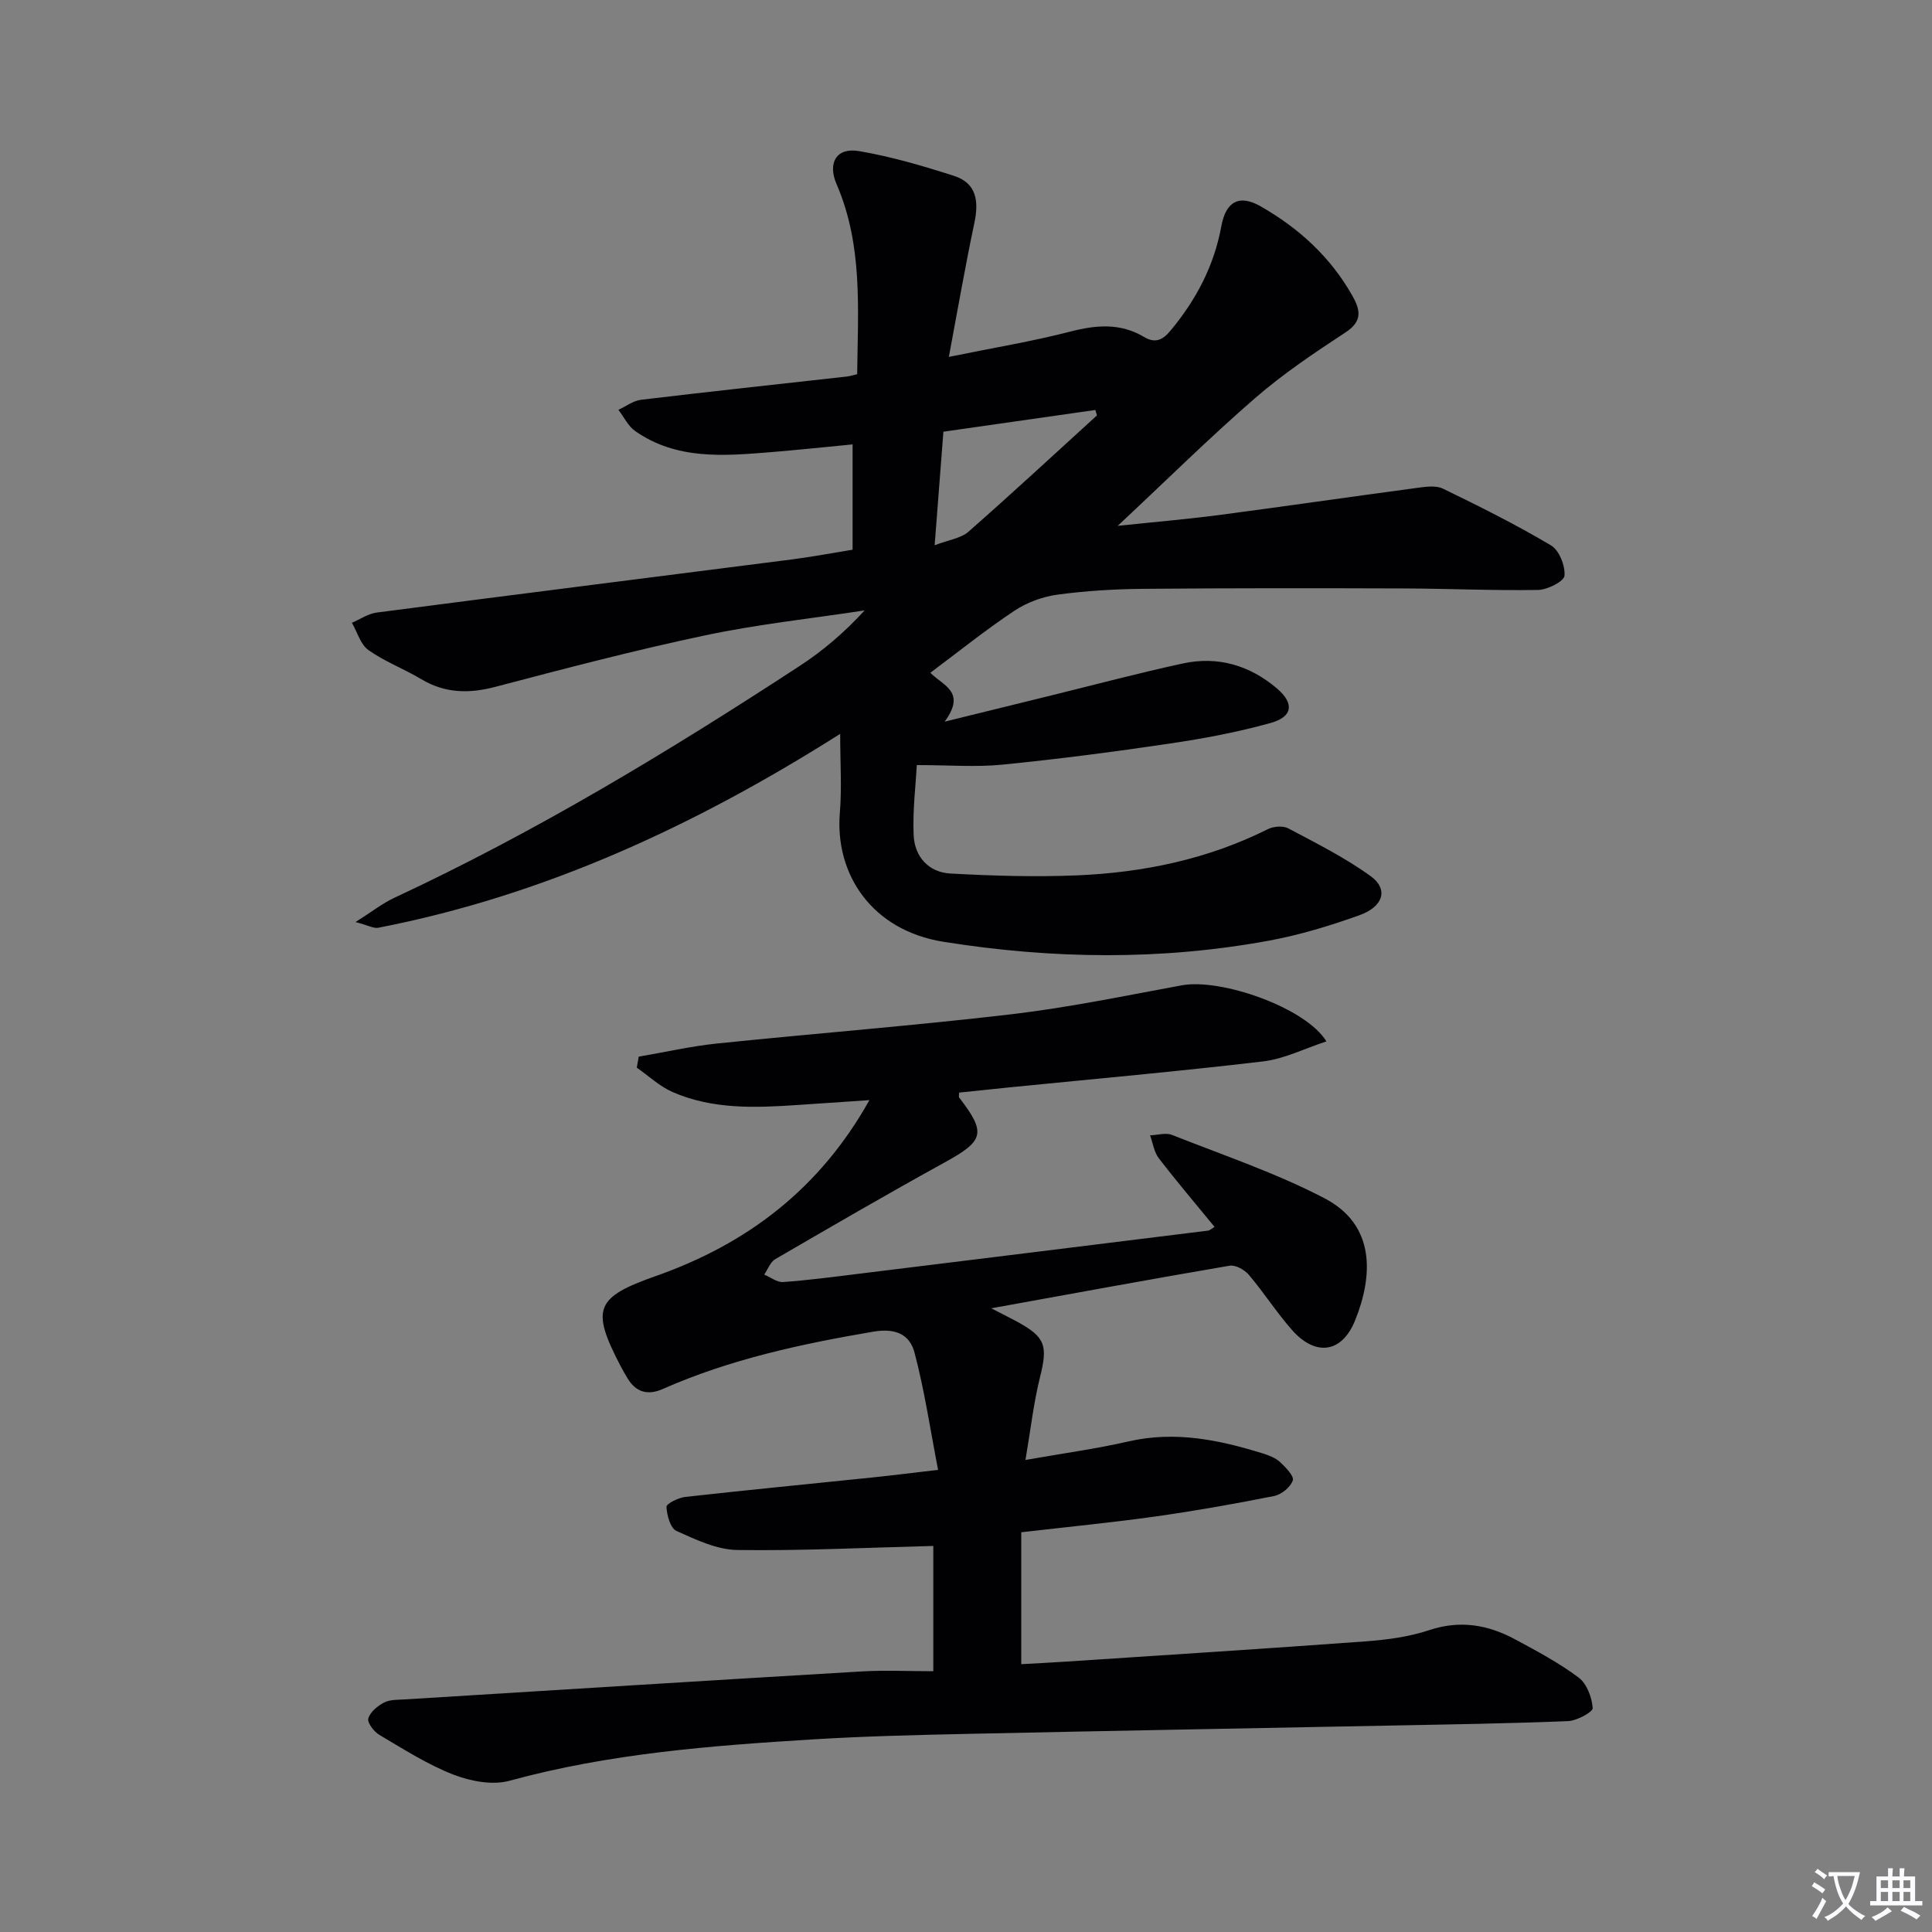 <svg enable-background="new 0 0 400 400" viewBox="0 0 400 400" xmlns="http://www.w3.org/2000/svg"><rect x="0" y="0" width="400" height="400" fill="#808080" stroke="none"/><path d="m377.9 391.2c-.2.3-.4.5-.6.8-.7-.6-1.4-1-2.2-1.5.2-.3.4-.5.5-.8.6.4 1.4.8 2.3 1.5zm-1.8 6.1c-.2-.2-.5-.4-.9-.6.4-.6.8-1.2 1.2-1.9s.7-1.3.9-1.9c.3.3.5.5.8.7-.7 1.3-1.4 2.6-2 3.7zm2.2-9c-.3.3-.5.5-.6.8-.6-.6-1.3-1.1-2-1.5.3-.3.5-.5.6-.7.6.5 1.3.9 2 1.4zm.3.2v-.9h2 4.5c-.3 1.3-.6 2.5-1 3.6s-.9 2.1-1.4 3c.4.5 1 1 1.6 1.4s1.2.8 1.9 1.1c-.3.2-.5.4-.8.8-.4-.3-1-.7-1.6-1.2s-1.2-1.1-1.6-1.6c-.5.6-1.1 1.1-1.7 1.6s-1.4.9-2.1 1.4c-.1-.3-.3-.5-.7-.8.6-.2 1.2-.5 1.9-1s1.4-1.1 2-1.8c-.5-.8-.9-1.6-1.2-2.5s-.6-2-.8-3.2c-.4.1-.7.1-1 .1zm2.5 2.7c.3 1 .7 1.7 1 2.2.3-.5.6-1.1 1-2s.6-1.9.9-3h-3.2-.4c.1.9.3 1.8.7 2.8z" fill="#fbfafc"/><path d="m396.5 388.5v1.5 3.6h1.5v.9c-.4 0-1 0-1.7 0h-7.9c-.5 0-.9 0-1.2 0v-.9h1.3v-3.5c0-.7 0-1.2 0-1.6h2.4c0-.8 0-1.4 0-1.7h1c0 .3-.1.8-.1 1.7h1.5c0-.8 0-1.4 0-1.7h1c0 .3-.1.9-.1 1.7zm-8.2 9.2c-.2-.3-.5-.5-.8-.8.8-.3 1.4-.6 1.9-.9s1-.7 1.4-1.1c.3.3.6.5.9.8-1.6 1-2.8 1.6-3.4 2zm2.6-6.8v-1.6h-1.5v1.6zm0 2.7v-1.9h-1.5v1.9zm2.4-2.7v-1.6h-1.5v1.6zm0 2.7v-1.9h-1.5v1.9zm.2 2 .7-.8c.4.2.9.5 1.6.8s1.3.7 1.8 1c-.3.3-.5.5-.8.8-.4-.3-1.5-1-3.3-1.8zm2-4.7v-1.6h-1.4v1.6zm0 2.7v-1.9h-1.4v1.9z" fill="#fbfafc"/><g fill="#010103"><path d="m192.62 139.29c2.58 2.67 7.53 3.88 2.96 10.12 8.57-2.11 15.38-3.79 22.2-5.46 9.02-2.22 18-4.61 27.08-6.58 7.26-1.58 13.87.36 19.52 5.17 3.61 3.08 3.31 5.85-1.3 7.14-6.84 1.91-13.89 3.23-20.93 4.27-11.5 1.71-23.04 3.21-34.61 4.36-5.51.55-11.12.09-17.72.09-.22 4.06-.88 9.3-.66 14.51.19 4.42 3.07 7.69 7.58 7.94 8.77.48 17.59.75 26.35.38 13.71-.59 26.99-3.35 39.4-9.56 1.18-.59 3.14-.75 4.23-.17 5.82 3.09 11.78 6.07 17.09 9.92 3.68 2.67 2.63 6.28-2.36 8.07-6.08 2.18-12.34 4.08-18.67 5.25-22.43 4.14-44.96 3.83-67.42.25-14.97-2.38-22.52-14.11-21.48-26.67.43-5.2.07-10.46.07-16.38-29.83 18.89-61.11 33.43-95.62 40.14-.96.19-2.08-.49-4.72-1.18 3.44-2.17 5.57-3.87 7.97-4.99 29.33-13.66 56.92-30.35 83.95-48.01 4.83-3.15 9.25-6.91 13.48-11.52-11.01 1.68-22.12 2.86-33 5.16-14.6 3.08-29.05 6.88-43.48 10.67-5.47 1.44-10.42 1.33-15.34-1.61-3.56-2.13-7.54-3.62-10.91-6.01-1.65-1.17-2.31-3.73-3.42-5.65 1.72-.73 3.37-1.89 5.15-2.12 28.65-3.73 57.31-7.33 85.97-11 4.1-.53 8.17-1.3 12.54-2.01 0-7.09 0-14.02 0-21.8-5.77.55-11.44 1.16-17.13 1.62-9.64.78-19.35 1.59-27.89-4.39-1.46-1.02-2.32-2.91-3.46-4.39 1.56-.72 3.06-1.89 4.68-2.08 14.18-1.7 28.39-3.22 42.59-4.81.63-.07 1.24-.28 2.16-.49.14-13.37 1.22-26.67-4.27-39.35-1.91-4.42 0-7.63 4.63-6.84 6.66 1.13 13.23 3.06 19.68 5.13 4.71 1.51 5.17 5.28 4.22 9.76-1.9 8.98-3.46 18.03-5.28 27.72 9.37-1.91 17.33-3.22 25.11-5.23 5.38-1.39 10.37-1.83 15.3 1.1 2.18 1.3 3.74.79 5.45-1.27 5.33-6.39 9.06-13.45 10.56-21.69.94-5.13 3.74-6.58 8.1-4.1 7.93 4.52 14.5 10.51 19.04 18.56 1.65 2.93 2.11 5.24-1.42 7.55-6.48 4.25-12.98 8.61-18.81 13.68-9.37 8.13-18.21 16.88-28.37 26.38 8-.84 14.51-1.39 20.98-2.24 13.65-1.8 27.28-3.78 40.93-5.61 1.79-.24 3.94-.57 5.43.15 7.58 3.68 15.14 7.45 22.37 11.75 1.69 1 2.97 4.22 2.79 6.28-.1 1.17-3.51 2.9-5.45 2.94-9.27.16-18.55-.28-27.82-.31-17.92-.06-35.85-.08-53.77.08-5.98.05-11.99.4-17.9 1.2-3.09.42-6.34 1.6-8.93 3.33-5.93 3.94-11.51 8.43-17.42 12.85zm34.49-53.28c-.11-.38-.22-.76-.32-1.13-10.43 1.49-20.85 2.98-31.47 4.5-.59 7.73-1.16 15.09-1.81 23.51 2.92-1.13 5.43-1.43 6.99-2.8 8.99-7.89 17.76-16.03 26.61-24.08z"/><path d="m205.23 270.87c2.58 1.33 3.91 1.99 5.21 2.69 6.05 3.28 6.52 5 4.87 11.63-1.31 5.25-1.91 10.68-3 17.08 7.86-1.39 14.67-2.31 21.34-3.84 9.61-2.21 18.73-.33 27.81 2.49 1.25.39 2.61.91 3.54 1.77 1.17 1.08 2.96 2.92 2.66 3.81-.47 1.39-2.34 2.93-3.86 3.23-8.13 1.63-16.31 3.07-24.51 4.23-9.03 1.27-18.11 2.15-27.85 3.28v27.31c2.84-.16 6.21-.32 9.57-.55 20.56-1.36 41.13-2.66 61.68-4.17 4.45-.33 9.02-.93 13.22-2.33 6.35-2.11 12.11-1.13 17.7 1.87 4.53 2.43 9.12 4.88 13.22 7.94 1.7 1.27 2.76 4.11 2.92 6.32.06.82-3.28 2.64-5.12 2.71-12.28.5-24.58.68-36.87.92-29.28.58-58.57 1.09-87.85 1.73-10.48.23-20.96.48-31.42 1.12-21.21 1.3-42.36 2.92-63.02 8.58-3.52.96-8.05.1-11.59-1.27-5.37-2.09-10.32-5.27-15.32-8.22-1.12-.66-2.55-2.52-2.31-3.4.37-1.33 1.92-2.61 3.27-3.31 1.25-.64 2.9-.56 4.38-.65 31.52-1.95 63.03-3.93 94.55-5.79 4.79-.28 9.61-.04 14.78-.04 0-9.14 0-17.68 0-25.94-13.75.35-27.17 1.03-40.58.84-4.24-.06-8.58-2.14-12.59-3.94-1.26-.57-2-3.25-2.07-5-.03-.65 2.47-1.89 3.9-2.05 12.87-1.44 25.77-2.68 38.66-4.02 4.11-.42 8.2-.95 13.67-1.58-1.62-8.33-2.8-16.44-4.89-24.31-.97-3.65-3.8-5.11-8.54-4.3-14.96 2.55-29.66 5.71-43.6 11.88-3.01 1.33-5.51.71-7.26-2.22-.51-.86-1.02-1.72-1.48-2.61-6.15-11.8-5.14-14.18 7.33-18.57 18.87-6.64 33.94-18.03 44.22-36.42-5.14.35-9.95.67-14.77 1-8.83.6-17.68.96-26.01-2.69-2.68-1.18-4.93-3.33-7.38-5.03.13-.76.27-1.52.4-2.28 5.4-.92 10.76-2.16 16.19-2.72 20.32-2.1 40.7-3.68 60.98-6.06 11.83-1.39 23.54-3.83 35.26-5.99 8.1-1.5 25.66 4.6 29.95 11.61-4.55 1.49-8.72 3.62-13.08 4.14-17.49 2.07-35.04 3.63-52.56 5.38-3.46.35-6.92.72-10.4 1.08 0 .42-.13.84.02 1.04 5.64 7.33 5.14 8.93-3 13.41-11.79 6.49-23.44 13.26-35.08 20.03-1.04.6-1.54 2.11-2.3 3.2 1.31.54 2.65 1.63 3.91 1.54 5.13-.36 10.24-1.04 15.35-1.67 24.23-2.98 48.45-5.97 72.68-8.98.28-.03.53-.3 1.3-.77-3.91-4.77-7.85-9.4-11.55-14.22-.98-1.28-1.22-3.14-1.8-4.73 1.52-.05 3.24-.6 4.54-.09 10.6 4.2 21.51 7.87 31.58 13.12 10.67 5.57 10 16.17 6.34 25.26-2.76 6.85-8.24 7.51-13.1 1.98-3.18-3.62-5.8-7.72-8.91-11.39-.89-1.05-2.77-2.1-3.98-1.89-16.01 2.73-31.96 5.67-49.35 8.82z"/></g></svg>